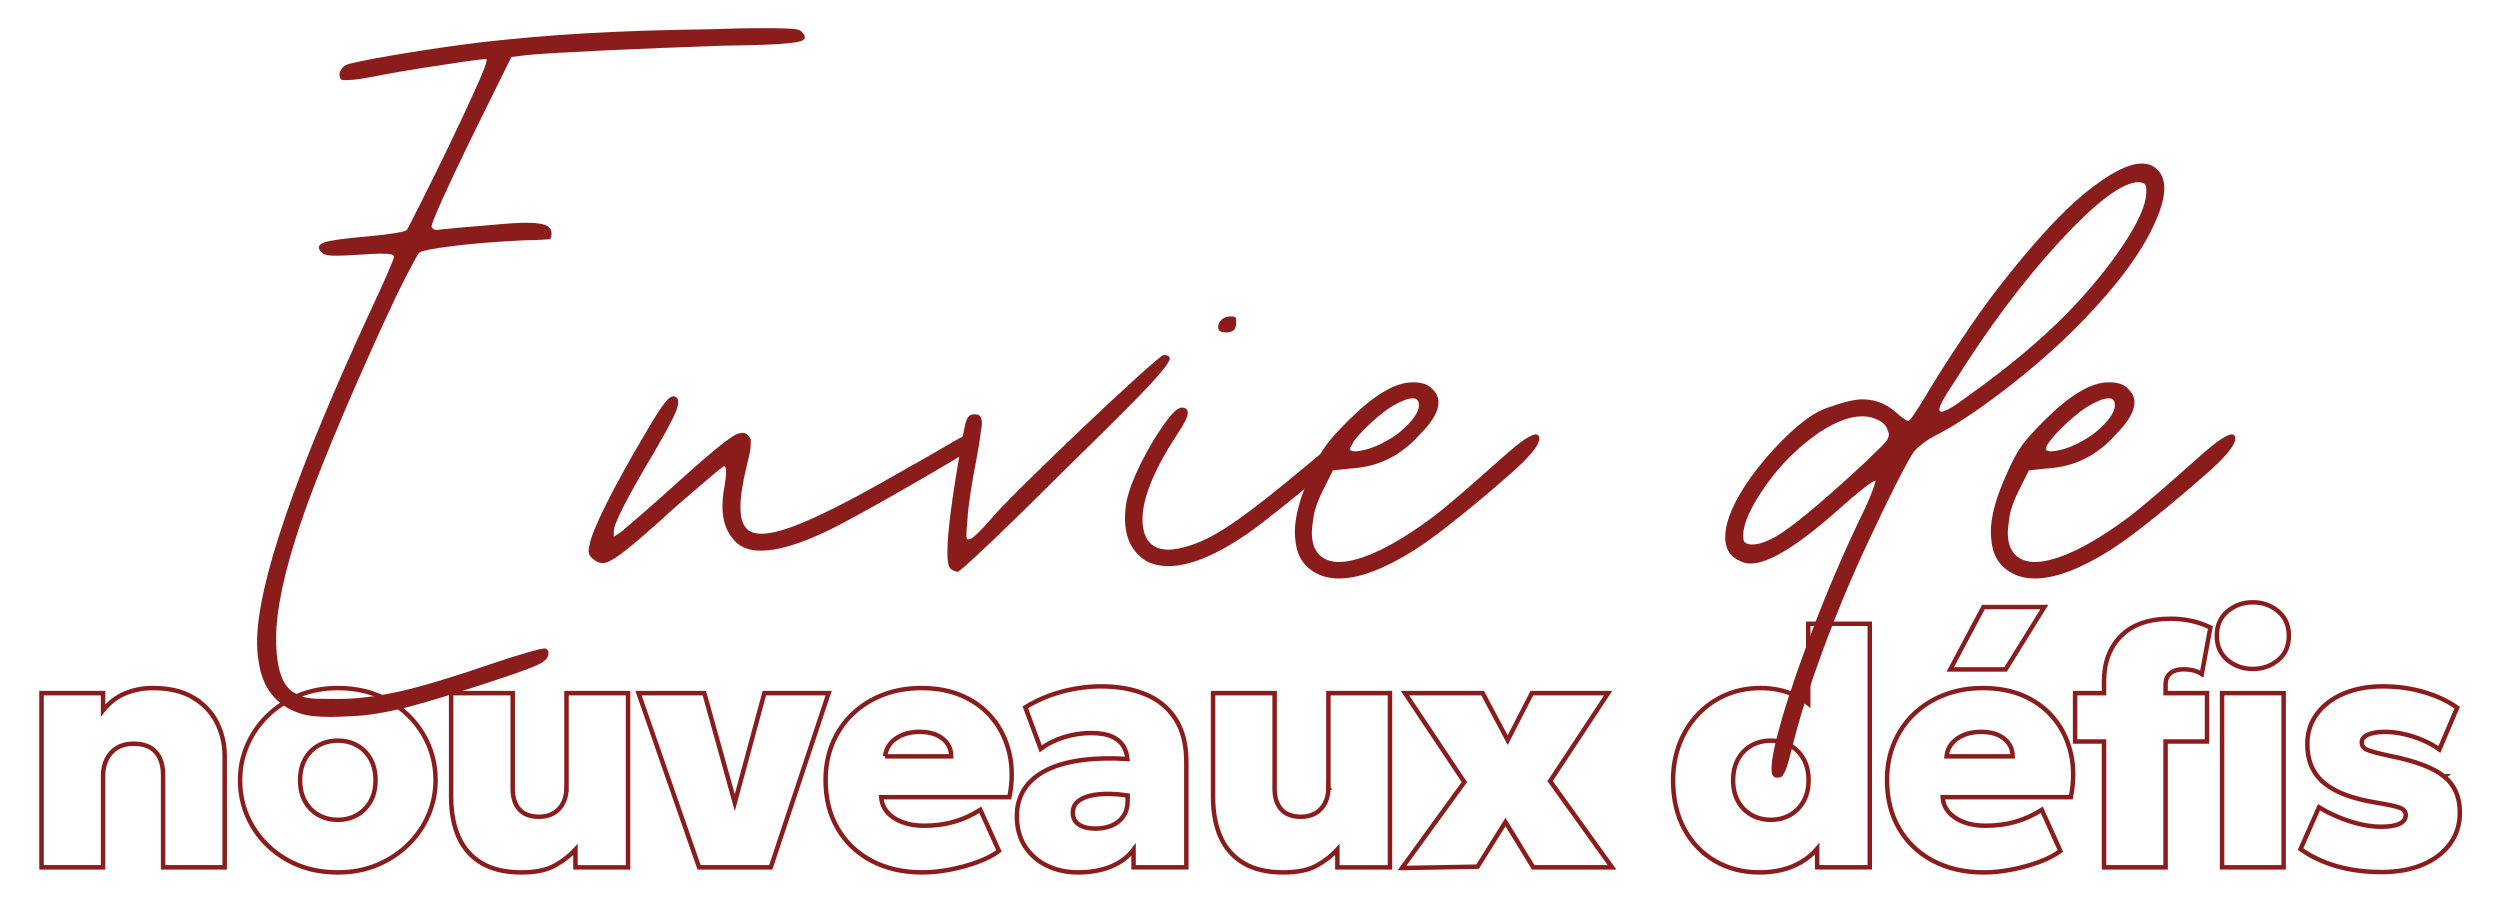 <?xml version="1.0" encoding="UTF-8"?>
<svg id="Calque_1" xmlns="http://www.w3.org/2000/svg" width="887.244" height="327.118" version="1.1" viewBox="0 0 887.244 327.118">
  <!-- Generator: Adobe Illustrator 29.5.1, SVG Export Plug-In . SVG Version: 2.1.0 Build 141)  -->
  <defs>
    <style>
      .st0 {
        fill: none;
        stroke: #8a1d1c;
        stroke-miterlimit: 10;
        stroke-width: 1.589px;
      }

      .st1 {
        fill: #8a1d1c;
      }
    </style>
  </defs>
  <g>
    <path class="st1" d="M106.399,253.164c-8.404-2.8-13.274-8.952-14.616-18.452-.365-1.947-.548-4.202-.548-6.76,0-20.581,13.64-60.288,40.923-119.115,2.192-4.627,4.019-8.646,5.481-12.058,1.462-3.408,2.192-5.298,2.192-5.663s-.306-.64-.914-.822c-.611-.182-1.827-.274-3.653-.274-1.707,0-4.265.123-7.673.366-3.654.245-6.395.365-8.221.365s-3.106-.12-3.837-.365c-.731-.243-1.279-.608-1.644-1.096-.488-.486-.731-.974-.731-1.462,0-.731.668-1.339,2.009-1.827,2.312-.731,7.125-1.399,14.433-2.01,4.019-.366,7.398-.759,10.139-1.187,2.74-.426,4.294-.822,4.659-1.188.366-.608,1.947-3.682,4.75-9.226,2.8-5.541,6.149-12.332,10.048-20.371,3.897-8.158,6.879-14.524,8.952-19.091,2.07-4.567,3.348-7.55,3.837-8.952.486-1.399.731-2.283.731-2.649,0-.242-.063-.366-.182-.366-.976,0-3.777.337-8.404,1.005-4.63.671-9.623,1.433-14.981,2.283-5.361.854-9.928,1.644-13.702,2.375-3.654.731-6.394,1.219-8.221,1.461-1.827.246-3.169.366-4.019.366h-.914c-.853,0-1.341-.183-1.461-.548-.246-.486-.366-.974-.366-1.462,0-.608.182-1.156.548-1.644.608-1.096,1.644-1.827,3.106-2.192,4.504-1.096,11.478-2.403,20.918-3.927,9.437-1.522,18.238-2.769,26.399-3.746,11.812-1.339,23.933-2.375,36.356-3.105,12.423-.731,27.403-1.216,44.942-1.462,6.819-.242,12.269-.366,16.351-.366s7.185.032,9.317.092c2.129.063,3.623.182,4.476.366.851.182,1.399.457,1.644.822.731.731,1.096,1.341,1.096,1.827s-.182.854-.548,1.096c-.853.611-3.443,1.068-7.764,1.37-4.325.306-11.116.52-20.37.64-14.496.488-28.318,1.036-41.471,1.644-13.154.611-22.534,1.159-28.135,1.644l-5.846.731-14.433,29.231c-4.265,8.769-7.644,15.925-10.14,21.466-2.497,5.543-3.745,8.678-3.745,9.409v.182c.366.731.974,1.096,1.827,1.096.486,0,.974-.06,1.462-.182.974-.12,3.197-.334,6.669-.64,3.471-.302,7.458-.64,11.966-1.005,4.993-.486,8.952-.731,11.875-.731,2.07,0,3.654.123,4.75.366,2.677.366,4.019,1.524,4.019,3.471,0,.488-.063.945-.182,1.37-.123.428-.306.64-.548.64-.246,0-1.219.063-2.924.182-1.707.123-3.653.182-5.846.182-9.865.489-18.269,1.159-25.212,2.01-6.942.854-11.024,1.644-12.24,2.375-.611.731-2.164,3.534-4.659,8.404-2.497,4.873-5.329,10.779-8.495,17.721-13.765,30.206-23.476,53.711-29.139,70.519-5.663,16.807-8.495,30.267-8.495,40.375,0,10.962,2.375,17.479,7.125,19.548.851.488,1.796.885,2.832,1.188,1.033.306,2.466.488,4.293.548,1.827.063,4.385.092,7.673.092,6.577,0,13.73-.851,21.466-2.558,7.733-1.704,18.361-4.87,31.88-9.5,5.358-1.827,9.835-3.257,13.428-4.293,3.591-1.034,5.815-1.553,6.669-1.553h.182c.731.246,1.096.731,1.096,1.462v.548c-.123,1.096-.854,2.072-2.192,2.923-1.219.854-4.841,2.315-10.87,4.385-6.029,2.072-12.637,4.233-19.822,6.485-7.188,2.256-13.154,3.991-17.904,5.207-6.942,1.707-12.697,2.68-17.264,2.923-4.568.246-7.645.366-9.226.366-4.873,0-8.526-.425-10.961-1.279h-.001Z"/>
    <path class="st1" d="M210.716,198.539c-.85-.608-1.37-1.188-1.553-1.735-.182-.548-.274-1.005-.274-1.37,0-.608.123-1.339.366-2.192.488-2.678,2.466-7.491,5.937-14.433s7.764-14.735,12.88-23.384c2.435-4.262,4.413-7.519,5.937-9.774,1.521-2.252,2.617-3.654,3.288-4.202.668-.548,1.247-.821,1.735-.821.366,0,.668.123.914.365.486.246.731.794.731,1.644s-.245,1.95-.731,3.288c-1.096,2.68-3.594,7.371-7.491,14.067-9.745,16.323-14.615,25.822-14.615,28.5v2.01l2.74-1.827c.854-.731,3.288-2.831,7.308-6.303,4.019-3.471,8.647-7.582,13.885-12.331,6.089-5.481,10.716-9.469,13.885-11.966,3.166-2.495,5.207-3.866,6.12-4.111.914-.243,1.49-.366,1.736-.366.973,0,1.764.488,2.375,1.462.366.365.548.793.548,1.279v1.279c0,.611-.063,1.342-.182,2.192-.246,1.342-.671,3.229-1.279,5.663-1.461,5.969-2.192,10.779-2.192,14.433,0,3.534.668,6.029,2.01,7.491,1.096,1.342,2.923,2.01,5.481,2.01,2.8,0,6.514-.851,11.144-2.558,8.524-3.166,21.252-9.62,38.183-19.365.731-.366,1.462-.791,2.192-1.279,2.677-1.462,5.541-3.074,8.586-4.842,3.043-1.764,5.724-3.317,8.039-4.658,2.312-1.339,3.714-2.07,4.202-2.192.365-.12.731-.183,1.096-.183.973,0,1.764.366,2.375,1.096.365.366.548.794.548,1.279,0,.488-.183,1.036-.548,1.644-.611.611-3.106,2.223-7.491,4.841-4.385,2.62-9.591,5.663-15.62,9.134-6.029,3.472-11.755,6.7-17.173,9.683-5.421,2.985-9.531,5.147-12.332,6.485-9.746,4.63-17.539,6.943-23.385,6.943-4.142,0-7.248-1.156-9.317-3.472-2.924-3.043-4.385-7.125-4.385-12.24,0-1.581.12-3.288.365-5.115.608-3.166.914-5.541.914-7.125,0-1.339-.246-2.01-.731-2.01-.246,0-1.981,1.37-5.207,4.111-3.229,2.74-7.097,6.061-11.601,9.957-5.726,5.238-10.354,9.348-13.885,12.332-3.534,2.985-6.211,5.055-8.038,6.211-1.827,1.159-3.166,1.735-4.02,1.735h-.365c-1.096,0-2.13-.425-3.106-1.279h.001Z"/>
    <path class="st1" d="M337.14,201.645c-.611-.731-.914-2.618-.914-5.663,0-7.063,1.704-20.097,5.115-39.096.486-2.923.914-5.084,1.279-6.485.365-1.399.791-2.312,1.279-2.74.485-.426,1.156-.64,2.009-.64,1.096,0,1.796.306,2.101.914.302.611.457,1.341.457,2.192,0,.731-.123,1.707-.366,2.923-.245,2.438-.793,5.909-1.644,10.414-.731,3.653-1.401,7.462-2.009,11.418-.611,3.959-.976,7.097-1.096,9.408-.246,2.558-.366,4.385-.366,5.481s.12,1.644.366,1.644h.182c.366,0,.791-.12,1.279-.365.607-.366,1.461-1.096,2.557-2.192s2.192-2.252,3.288-3.472c1.947-2.435,6.057-6.759,12.332-12.971,6.271-6.211,13.154-12.88,20.644-20.005,7.491-7.125,14.128-13.305,19.913-18.543,5.783-5.235,8.921-7.856,9.409-7.856,1.461,0,2.192.428,2.192,1.279,0,.731-1.128,2.438-3.38,5.116-2.255,2.68-6.029,6.7-11.327,12.057-5.298,5.361-12.515,12.486-21.649,21.375-10.476,10.476-19.457,19.274-26.947,26.399-7.491,7.125-11.481,10.688-11.966,10.688-.366,0-.822-.12-1.37-.366-.548-.242-1.005-.548-1.37-.913h.002Z"/>
    <path class="st1" d="M406.746,199.087c-4.993-3.165-7.491-8.221-7.491-15.163,0-1.827.182-3.837.548-6.029.854-3.897,2.558-8.404,5.115-13.52,2.558-5.115,5.267-9.682,8.13-13.701,2.86-4.02,4.961-6.029,6.302-6.029,1.462,0,2.192.611,2.192,1.827,0,1.462-1.219,3.959-3.653,7.491-8.284,12.668-12.423,22.776-12.423,30.326,0,1.827.243,3.534.731,5.116,1.339,3.777,4.139,5.663,8.404,5.663,2.435,0,5.358-.608,8.769-1.827,4.385-1.462,9.682-4.385,15.894-8.769s14.616-11.022,25.211-19.913c3.408-2.924,6.454-5.389,9.136-7.399,2.677-2.01,4.202-3.014,4.566-3.014,1.462,0,2.192.548,2.192,1.644v.366c-.123,1.219-1.036,2.74-2.74,4.567-1.706,1.827-4.813,4.63-9.317,8.404-4.507,3.777-9.165,7.582-13.975,11.418-4.813,3.837-8.678,6.791-11.601,8.861-11.207,7.673-20.585,11.509-28.135,11.509-2.923,0-5.543-.608-7.856-1.827h.001ZM432.505,117.058c-.123-.366-.182-.731-.182-1.096,0-.731.302-1.462.913-2.192.851-.974,1.947-1.462,3.288-1.462h.731c.608,0,1.033.123,1.279.366.12.246.182.671.182,1.279v1.096c-.123.976-.397,1.676-.822,2.101-.428.428-1.187.702-2.283.822h-.731c-.488,0-.913-.06-1.279-.183-.488-.12-.854-.365-1.096-.731Z"/>
    <path class="st1" d="M467.581,203.654c-4.75-2.312-7.368-6.331-7.855-12.057-.12-.851-.183-1.827-.183-2.924,0-5.601,2.009-12.725,6.029-21.375,1.707-3.897,3.38-6.971,5.024-9.226,1.644-2.252,4.23-5.144,7.765-8.678,9.134-9.134,16.744-13.701,22.836-13.701h1.278c1.582.123,2.832.397,3.746.822.913.428,1.795,1.127,2.649,2.101,1.096,1.219,1.644,2.62,1.644,4.202,0,3.169-2.192,6.943-6.577,11.327-6.577,7.43-14.556,11.45-23.933,12.058l-6.943.731-3.288,6.577c-1.946,3.777-3.134,7.005-3.562,9.682-.426,2.68-.64,4.63-.64,5.846,0,2.072.306,3.837.913,5.298,1.585,3.411,4.505,5.115,8.769,5.115,1.705,0,3.655-.302,5.847-.914,7.427-1.947,16.624-7.002,27.586-15.163,1.947-1.462,5.053-4.02,9.317-7.673,4.262-3.654,8.706-7.551,13.336-11.692,4.751-4.262,8.039-6.971,9.865-8.13,1.827-1.156,3.107-1.736,3.837-1.736.366,0,.668.123.914.366.242.245.365.611.365,1.096,0,2.437-3.653,6.822-10.962,13.153-5.968,5.238-12.029,10.322-18.178,15.255-6.151,4.933-11.235,8.678-15.255,11.236-10.718,6.7-19.61,10.048-26.673,10.048-2.922,0-5.481-.548-7.673-1.644h.002ZM491.696,156.702c3.166-1.704,5.937-3.837,8.313-6.395s3.562-4.687,3.562-6.395-.73-2.557-2.192-2.557c-1.706,0-4.202.976-7.49,2.923-1.95,1.219-4.142,2.923-6.577,5.115-2.437,2.192-4.416,4.202-5.937,6.029-1.524,1.827-2.284,3.106-2.284,3.837v.366c.366.365.974.548,1.827.548.731,0,1.644-.12,2.74-.366,2.435-.485,5.116-1.521,8.038-3.105h0Z"/>
    <path class="st1" d="M628.899,274.721c-.123-.488-.183-1.159-.183-2.01,0-3.288,1.216-9.134,3.655-17.539,3.042-10.35,7.215-22.317,12.514-35.899,5.298-13.579,10.99-26.581,17.081-39.005,1.216-2.677,2.13-4.87,2.74-6.577.609-1.704.914-2.677.914-2.923v-.182c-.489,0-1.768.793-3.837,2.375-2.192,1.707-4.813,3.899-7.856,6.577-15.104,13.642-26.005,20.462-32.702,20.462-1.216,0-2.312-.243-3.288-.731-3.773-1.461-5.664-4.321-5.664-8.586,0-1.339.183-2.8.548-4.385,1.585-6.697,6.212-14.615,13.885-23.75,8.404-9.62,15.497-15.497,21.284-17.63,5.784-2.13,10.077-3.198,12.879-3.198,4.385,0,8.221,1.402,11.51,4.202,1.096.976,2.101,1.798,3.015,2.466.913.671,1.553,1.005,1.918,1.005.242,0,.882-.759,1.919-2.283,1.033-1.522,2.221-3.38,3.562-5.572,3.288-5.601,7.52-12.3,12.697-20.096,5.175-7.793,9.711-14.188,13.611-19.183,12.3-15.831,22.683-27.158,31.149-33.98,8.464-6.819,15.072-10.231,19.821-10.231,1.216,0,2.312.183,3.288.548,3.166,1.584,4.751,4.325,4.751,8.221,0,3.169-1.037,7.065-3.107,11.692-4.507,10.476-13.216,22.351-26.125,35.625-7.553,7.796-16.259,15.529-26.125,23.202-9.865,7.673-18.332,13.336-25.394,16.99-1.707.854-3.288,1.827-4.75,2.924-1.462,1.096-2.498,2.009-3.107,2.74-1.219,1.584-3.35,5.39-6.394,11.419-3.046,6.029-6.335,12.819-9.865,20.37-3.534,7.553-6.577,14.433-9.134,20.644-3.777,9.135-7.248,18.269-10.414,27.404-3.169,9.134-5.544,16.93-7.125,23.384-.611,2.435-1.188,4.659-1.736,6.669-.548,2.009-1.005,3.317-1.37,3.927-.611,1.339-1.188,2.038-1.736,2.101-.548.06-.945.092-1.188.092-.731,0-1.279-.428-1.644-1.279h.003ZM632.187,189.221c3.288-2.192,7.61-5.572,12.971-10.14,5.358-4.567,10.898-9.528,16.626-14.889,2.677-2.558,4.658-4.476,5.937-5.755,1.278-1.279,2.038-2.221,2.284-2.831.242-.608.365-1.096.365-1.462s-.123-.731-.365-1.096c-.366-1.947-1.827-3.408-4.385-4.385-1.462-.608-3.046-.914-4.751-.914-4.265,0-9.317,1.89-15.163,5.664-7.553,5.238-13.947,11.601-19.183,19.091-5.235,7.49-7.855,13.307-7.855,17.447,0,.731.062,1.401.182,2.009.489.854,1.462,1.279,2.924,1.279.611,0,1.279-.06,2.009-.183,2.681-.608,5.481-1.887,8.404-3.837v.002ZM698.322,140.626c13.884-9.865,25.577-19.608,35.076-29.231,8.039-8.281,14.707-16.38,20.006-24.298,5.298-7.916,8.066-14.068,8.312-18.452v-1.096c0-.973-.123-1.644-.365-2.009-.365-.486-1.159-.791-2.374-.914-5.847.123-15.195,7.157-28.044,21.101-12.851,13.947-25.365,30.664-37.543,50.149-3.411,4.995-5.116,8.161-5.116,9.5,0,.488.242.731.731.731,1.339,0,4.444-1.827,9.317-5.48h0Z"/>
    <path class="st1" d="M714.58,203.654c-4.75-2.312-7.368-6.331-7.855-12.057-.12-.851-.183-1.827-.183-2.924,0-5.601,2.009-12.725,6.029-21.375,1.707-3.897,3.38-6.971,5.024-9.226,1.644-2.252,4.23-5.144,7.765-8.678,9.134-9.134,16.744-13.701,22.836-13.701h1.278c1.582.123,2.832.397,3.746.822.913.428,1.795,1.127,2.649,2.101,1.096,1.219,1.644,2.62,1.644,4.202,0,3.169-2.192,6.943-6.577,11.327-6.577,7.43-14.556,11.45-23.933,12.058l-6.943.731-3.288,6.577c-1.946,3.777-3.134,7.005-3.562,9.682-.426,2.68-.64,4.63-.64,5.846,0,2.072.306,3.837.913,5.298,1.585,3.411,4.505,5.115,8.769,5.115,1.705,0,3.655-.302,5.847-.914,7.427-1.947,16.624-7.002,27.586-15.163,1.947-1.462,5.053-4.02,9.317-7.673,4.262-3.654,8.706-7.551,13.336-11.692,4.751-4.262,8.039-6.971,9.865-8.13,1.827-1.156,3.107-1.736,3.837-1.736.366,0,.668.123.914.366.242.245.365.611.365,1.096,0,2.437-3.653,6.822-10.962,13.153-5.968,5.238-12.029,10.322-18.178,15.255-6.151,4.933-11.235,8.678-15.255,11.236-10.718,6.7-19.61,10.048-26.673,10.048-2.922,0-5.481-.548-7.673-1.644h.002ZM738.696,156.702c3.166-1.704,5.937-3.837,8.313-6.395s3.562-4.687,3.562-6.395-.73-2.557-2.192-2.557c-1.706,0-4.202.976-7.49,2.923-1.95,1.219-4.142,2.923-6.577,5.115-2.437,2.192-4.416,4.202-5.937,6.029-1.524,1.827-2.284,3.106-2.284,3.837v.366c.366.365.974.548,1.827.548.731,0,1.644-.12,2.74-.366,2.435-.485,5.116-1.521,8.038-3.105h0Z"/>
  </g>
  <g>
    <path class="st0" d="M68.631,247.61c-3.762-2.281-8.584-3.421-14.466-3.421-3.442,0-6.683.63-9.724,1.891-3.041,1.26-5.663,3.271-7.863,6.032v-6.122H14.729v61.825h21.849v-32.413c0-2.241.429-4.232,1.29-5.972.86-1.741,2.101-3.092,3.721-4.052,1.621-.961,3.551-1.441,5.792-1.441,3.521,0,6.152.981,7.894,2.941,1.741,1.961,2.611,4.703,2.611,8.223v32.713h21.849v-39.616c0-4.121-.911-8.013-2.731-11.674-1.821-3.661-4.613-6.633-8.373-8.914h0Z"/>
    <path class="st0" d="M137.928,248.661c-5.222-2.981-11.235-4.472-18.037-4.472-5.082,0-9.754.891-14.015,2.671-4.262,1.781-7.934,4.193-11.015,7.233-3.082,3.041-5.463,6.523-7.143,10.444-1.681,3.922-2.521,8.043-2.521,12.365,0,5.923,1.47,11.365,4.411,16.326,2.941,4.962,7.023,8.934,12.245,11.915,5.222,2.981,11.234,4.472,18.038,4.472,5.122,0,9.793-.891,14.015-2.671,4.221-1.78,7.883-4.191,10.985-7.233,3.1-3.041,5.492-6.532,7.173-10.474,1.681-3.941,2.521-8.053,2.521-12.335,0-5.922-1.47-11.364-4.412-16.326-2.941-4.962-7.023-8.933-12.245-11.915h0ZM131.505,284.375c-1.181,2.101-2.782,3.722-4.802,4.862-2.021,1.14-4.291,1.711-6.812,1.711s-4.802-.57-6.843-1.711-3.642-2.761-4.802-4.862c-1.161-2.101-1.741-4.591-1.741-7.473s.58-5.372,1.741-7.473c1.16-2.101,2.751-3.722,4.772-4.862,2.02-1.141,4.311-1.711,6.873-1.711s4.852.57,6.872,1.711c2.02,1.14,3.611,2.761,4.772,4.862,1.16,2.101,1.741,4.591,1.741,7.473s-.591,5.372-1.771,7.473Z"/>
    <path class="st0" d="M201.043,279.544c0,2.041-.39,3.841-1.171,5.402-.78,1.56-1.901,2.771-3.361,3.631-1.461.861-3.192,1.291-5.192,1.291-3.121,0-5.462-.88-7.022-2.641s-2.341-4.202-2.341-7.323v-33.914h-21.849v36.975c0,5.402.891,10.105,2.671,14.106,1.78,4.002,4.521,7.093,8.223,9.274,3.701,2.18,8.393,3.271,14.076,3.271,5.042,0,9.034-.84,11.975-2.521,2.941-1.681,5.332-3.541,7.173-5.582v6.303h18.668v-61.825h-21.849v33.554h0Z"/>
    <polygon class="st0" points="271.27 245.99 260.779 284.856 249.961 245.99 226.612 245.99 248.1 307.815 273.551 307.815 294.079 245.99 271.27 245.99"/>
    <path class="st0" d="M352.482,255.263c-2.801-3.501-6.353-6.222-10.654-8.163-4.302-1.94-9.235-2.911-14.796-2.911-4.962,0-9.514.801-13.655,2.401-4.142,1.601-7.734,3.851-10.774,6.752-3.041,2.902-5.403,6.343-7.083,10.324-1.681,3.983-2.521,8.373-2.521,13.176,0,6.563,1.43,12.295,4.291,17.197,2.861,4.902,6.873,8.724,12.035,11.464,5.162,2.741,11.184,4.112,18.067,4.112,3.121,0,6.423-.34,9.904-1.02,3.481-.681,6.753-1.591,9.814-2.731,3.062-1.141,5.532-2.431,7.413-3.871l-6.603-14.586c-3.122,1.961-6.303,3.391-9.544,4.292-3.242.9-6.723,1.35-10.444,1.35-2.922,0-5.503-.43-7.744-1.29-2.242-.86-4.012-2.05-5.312-3.572-1.301-1.52-2.011-3.28-2.131-5.282h45.498c1.08-5.561,1.09-10.684.03-15.366-1.061-4.681-2.992-8.772-5.792-12.275h.001ZM314.127,268.439c.28-2.641,1.55-4.751,3.811-6.333,2.26-1.58,5.092-2.371,8.493-2.371,3.362,0,6.052.791,8.073,2.371,2.02,1.581,3.051,3.691,3.092,6.333h-23.47,0Z"/>
    <path class="st0" d="M406.472,246.38c-4.542-1.861-9.754-2.791-15.636-2.791-4.523,0-9.124.61-13.806,1.831-4.681,1.221-9.063,3.092-13.145,5.612l5.462,14.706c2.44-1.801,5.222-3.181,8.343-4.142,3.122-.96,6.282-1.44,9.484-1.44,3.241,0,5.802.45,7.683,1.35,1.88.901,3.241,2.151,4.082,3.752.647,1.233,1.039,2.6,1.188,4.095-5.717-.348-10.829-.256-15.324.286-5.303.641-9.724,1.841-13.266,3.602-3.541,1.761-6.203,4.022-7.983,6.782-1.781,2.761-2.671,5.964-2.671,9.604,0,4.202.97,7.794,2.911,10.774,1.94,2.981,4.551,5.262,7.833,6.842,3.28,1.58,6.942,2.371,10.985,2.371,4.401,0,8.303-.7,11.705-2.101,3.401-1.4,6.062-3.401,7.983-6.002v6.303h18.728v-37.395c0-6.243-1.29-11.344-3.871-15.306s-6.143-6.873-10.684-8.734h-.001ZM398.669,289.688c-1.02,1.481-2.392,2.581-4.112,3.301-1.721.72-3.661,1.081-5.822,1.081-2.401,0-4.332-.47-5.792-1.411-1.462-.939-2.191-2.35-2.191-4.232,0-1.6.56-2.901,1.681-3.902,1.12-1,2.701-1.73,4.742-2.191,2.041-.459,4.441-.65,7.203-.57,1.824.053,3.772.24,5.822.537v1.744c0,2.28-.51,4.162-1.53,5.642h-.001Z"/>
    <path class="st0" d="M471.447,279.544c0,2.041-.391,3.841-1.17,5.402-.782,1.56-1.902,2.771-3.362,3.631-1.46.861-3.19,1.291-5.192,1.291-3.122,0-5.463-.88-7.024-2.641-1.559-1.761-2.34-4.202-2.34-7.323v-33.914h-21.849v36.975c0,5.402.891,10.105,2.671,14.106,1.78,4.002,4.521,7.093,8.223,9.274,3.702,2.18,8.392,3.271,14.076,3.271,5.041,0,9.034-.84,11.975-2.521s5.331-3.541,7.172-5.582v6.303h18.667v-61.825h-21.848v33.554h.001Z"/>
    <polygon class="st0" points="570.726 245.99 543.655 245.99 535.072 262.677 526.188 245.99 498.636 245.99 519.705 277.563 497.557 308.055 524.387 307.575 534.291 291.728 544.134 307.815 572.107 307.815 550.137 277.203 570.726 245.99"/>
    <path class="st0" d="M641.732,249.666c-1.478-1.154-3.036-2.126-4.682-2.896-3.683-1.721-7.743-2.581-12.185-2.581-4.562,0-8.734.831-12.516,2.491-3.781,1.661-7.062,3.972-9.843,6.932-2.782,2.962-4.933,6.423-6.453,10.384-1.521,3.962-2.282,8.264-2.282,12.905,0,6.643,1.33,12.416,3.992,17.317,2.661,4.902,6.311,8.694,10.955,11.374,4.641,2.681,9.883,4.022,15.726,4.022,5.722,0,10.654-1.221,14.796-3.661,2.281-1.344,4.162-2.928,5.672-4.733v6.594h18.667v-86.435h-21.848v28.286h0ZM640.081,284.375c-1.181,2.101-2.782,3.722-4.802,4.862-2.021,1.14-4.292,1.711-6.813,1.711s-4.802-.57-6.842-1.711c-2.041-1.14-3.642-2.761-4.802-4.862-1.162-2.101-1.741-4.591-1.741-7.473s.579-5.372,1.741-7.473c1.16-2.101,2.75-3.722,4.772-4.862,2.02-1.141,4.311-1.711,6.873-1.711s4.852.57,6.873,1.711c2.02,1.14,3.611,2.761,4.772,4.862,1.16,2.101,1.741,4.591,1.741,7.473s-.591,5.372-1.771,7.473h0Z"/>
    <polygon class="st0" points="725.524 215.438 703.915 215.438 692.15 237.587 711.778 237.587 725.524 215.438"/>
    <path class="st0" d="M729.185,255.263c-2.802-3.501-6.354-6.222-10.654-8.163-4.302-1.94-9.235-2.911-14.796-2.911-4.962,0-9.514.801-13.655,2.401-4.142,1.601-7.734,3.851-10.774,6.752-3.042,2.902-5.403,6.343-7.083,10.324-1.681,3.983-2.522,8.373-2.522,13.176,0,6.563,1.43,12.295,4.292,17.197,2.86,4.902,6.873,8.724,12.034,11.464,5.162,2.741,11.184,4.112,18.068,4.112,3.121,0,6.422-.34,9.904-1.02,3.481-.681,6.752-1.591,9.814-2.731,3.061-1.141,5.531-2.431,7.412-3.871l-6.602-14.586c-3.121,1.961-6.303,3.391-9.544,4.292-3.241.9-6.722,1.35-10.444,1.35-2.922,0-5.503-.43-7.743-1.29-2.242-.86-4.012-2.05-5.313-3.572-1.3-1.52-2.011-3.28-2.131-5.282h45.498c1.081-5.561,1.09-10.684.031-15.366-1.061-4.681-2.991-8.772-5.792-12.275h0ZM690.829,268.439c.28-2.641,1.55-4.751,3.812-6.333,2.26-1.58,5.092-2.371,8.493-2.371,3.361,0,6.052.791,8.074,2.371,2.02,1.581,3.05,3.691,3.09,6.333h-23.469Z"/>
    <path class="st0" d="M770.27,238.907c1.14-.92,2.75-1.38,4.832-1.38.961,0,1.971.111,3.031.33,1.06.22,2.151.67,3.272,1.35l3.061-16.507c-2.322-1.12-4.653-1.921-6.993-2.401-2.34-.48-4.711-.72-7.113-.72-7.643,0-13.496,2.021-17.557,6.062-4.062,4.042-6.092,9.444-6.092,16.206v4.142h-10.265v17.167h10.265v44.658h21.849v-44.658h14.705v-17.167h-14.705v-3.001c0-1.801.57-3.16,1.711-4.082h0Z"/>
    <path class="st0" d="M808.504,216.938c-2.542-2.12-5.533-3.181-8.974-3.181s-6.433,1.061-8.973,3.181c-2.542,2.121-3.811,5.003-3.811,8.644,0,3.682,1.269,6.573,3.811,8.674,2.541,2.101,5.532,3.151,8.973,3.151s6.433-1.05,8.974-3.151,3.811-4.992,3.811-8.674c0-3.641-1.27-6.522-3.811-8.644Z"/>
    <rect class="st0" x="788.606" y="245.99" width="21.849" height="61.825"/>
    <path class="st0" d="M867.357,275.522c-3.761-3.041-10.165-5.463-19.207-7.263-4.123-.879-6.813-1.6-8.074-2.161-1.261-.56-1.891-1.44-1.891-2.641s.75-2.12,2.251-2.761c1.501-.64,3.491-.961,5.972-.961,2.12,0,4.351.261,6.693.781,2.34.52,4.601,1.251,6.782,2.191,2.18.941,4.131,2.031,5.852,3.271l6.303-14.826c-3.241-2.32-7.164-4.161-11.765-5.522-4.602-1.36-9.464-2.041-14.586-2.041-5.242,0-9.874.851-13.895,2.551-4.022,1.701-7.183,4.092-9.484,7.173-2.302,3.082-3.451,6.683-3.451,10.804,0,5.843,1.98,10.425,5.942,13.745,3.962,3.322,10.205,5.663,18.728,7.023,4.12.681,6.862,1.281,8.223,1.801,1.36.521,2.04,1.381,2.04,2.581,0,1.361-.741,2.392-2.22,3.091-1.481.701-3.642,1.051-6.483,1.051-3.401,0-7.052-.62-10.955-1.861-3.902-1.24-7.613-2.921-11.134-5.042l-6.543,14.826c3.601,2.602,7.823,4.613,12.665,6.032s10.223,2.131,16.146,2.131c5.483,0,10.304-.87,14.466-2.611s7.413-4.202,9.754-7.383,3.512-6.892,3.512-11.135c0-5.522-1.881-9.803-5.643-12.845h.002Z"/>
  </g>
</svg>